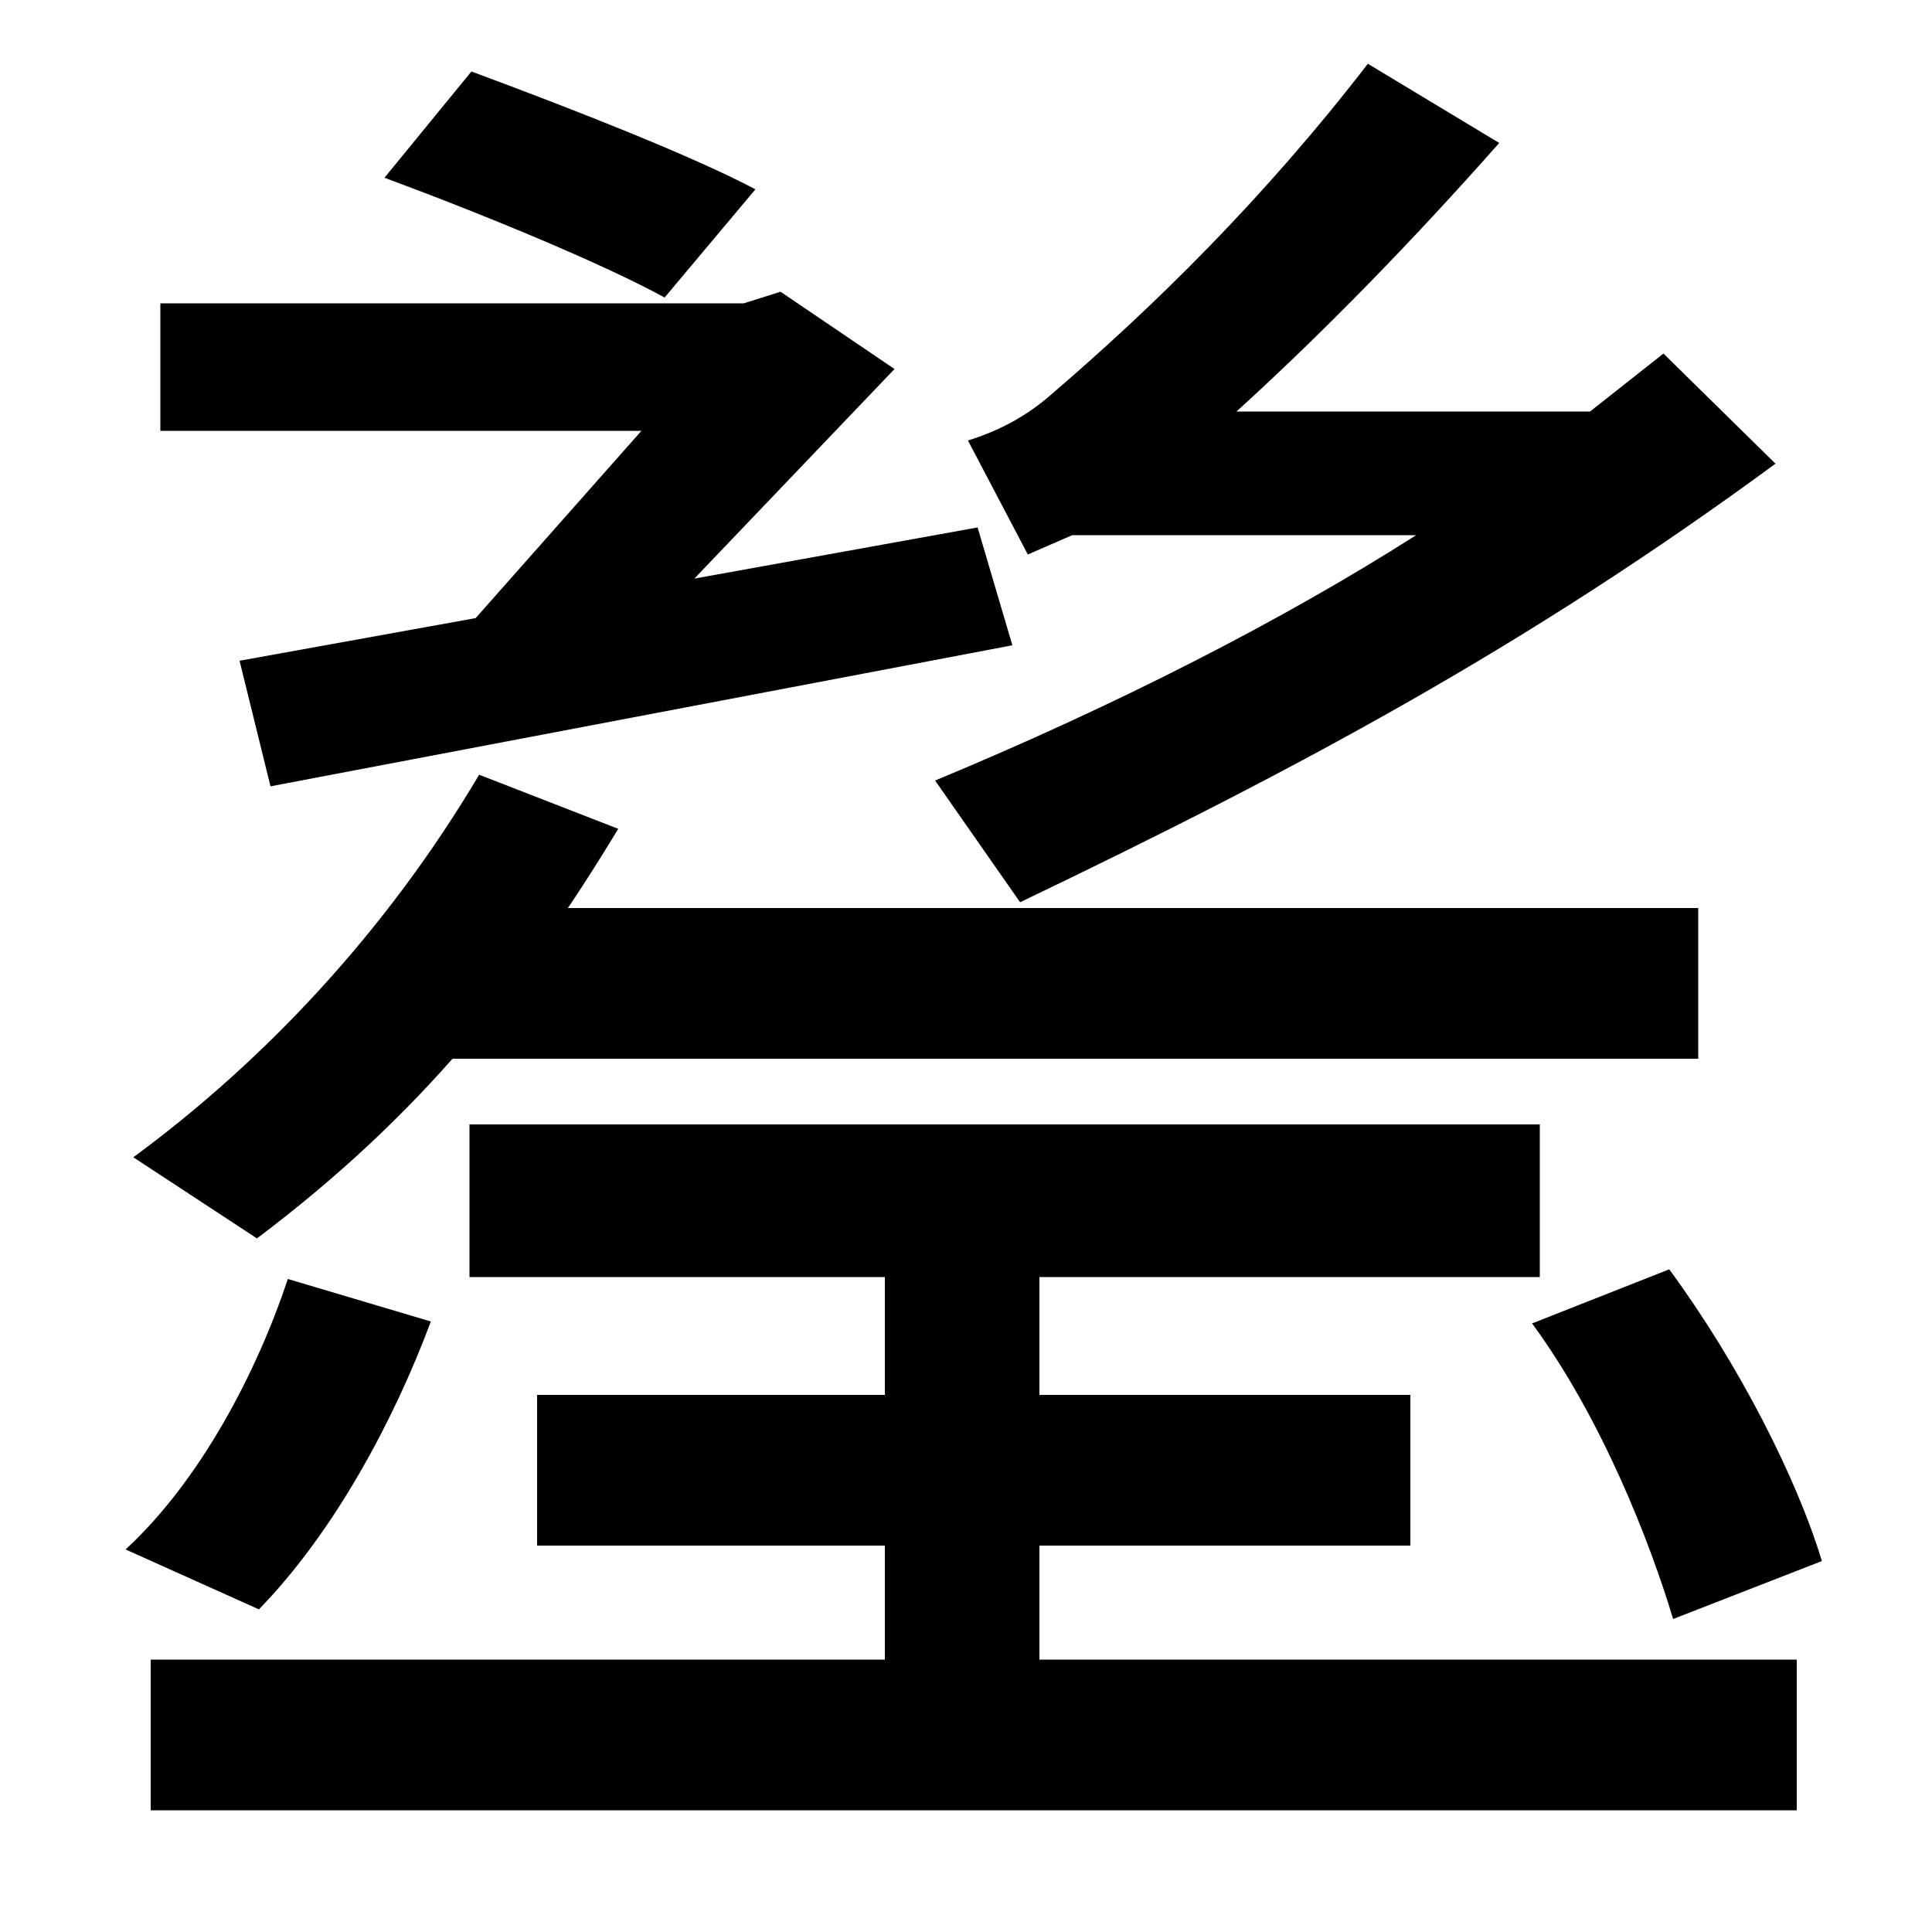 <svg xmlns="http://www.w3.org/2000/svg" width="1000" height="1000"><path d="M244 843 199 788C253 768 313 743 344 726L391 782C359 799 298 823 244 843ZM224 535 293 511 463 689 404 729 385 723H83V657H332ZM506 607 124 538 140 473 524 546ZM484 476 528 413C674 483 791 546 919 640L861 697L823 667H640C684 707 730 754 776 806L708 847C654 777 597 721 542 674C530 664 517 657 501 652L532 593L555 603H733C664 559 578 515 484 476ZM69 281 133 239C218 303 271 370 320 451L248 479C200 398 137 331 69 281ZM65 78 134 47C173 87 204 145 223 196L149 218C133 170 104 114 65 78ZM78 -57H930V21H78ZM278 80H730V158H278ZM458 -15H538V255H458ZM243 219H797V298H243ZM866 42 943 72C930 115 900 174 864 223L793 195C829 146 854 82 866 42ZM219 332H879V410H219Z" transform="translate(0, 880) scale(1,-1)" /></svg>